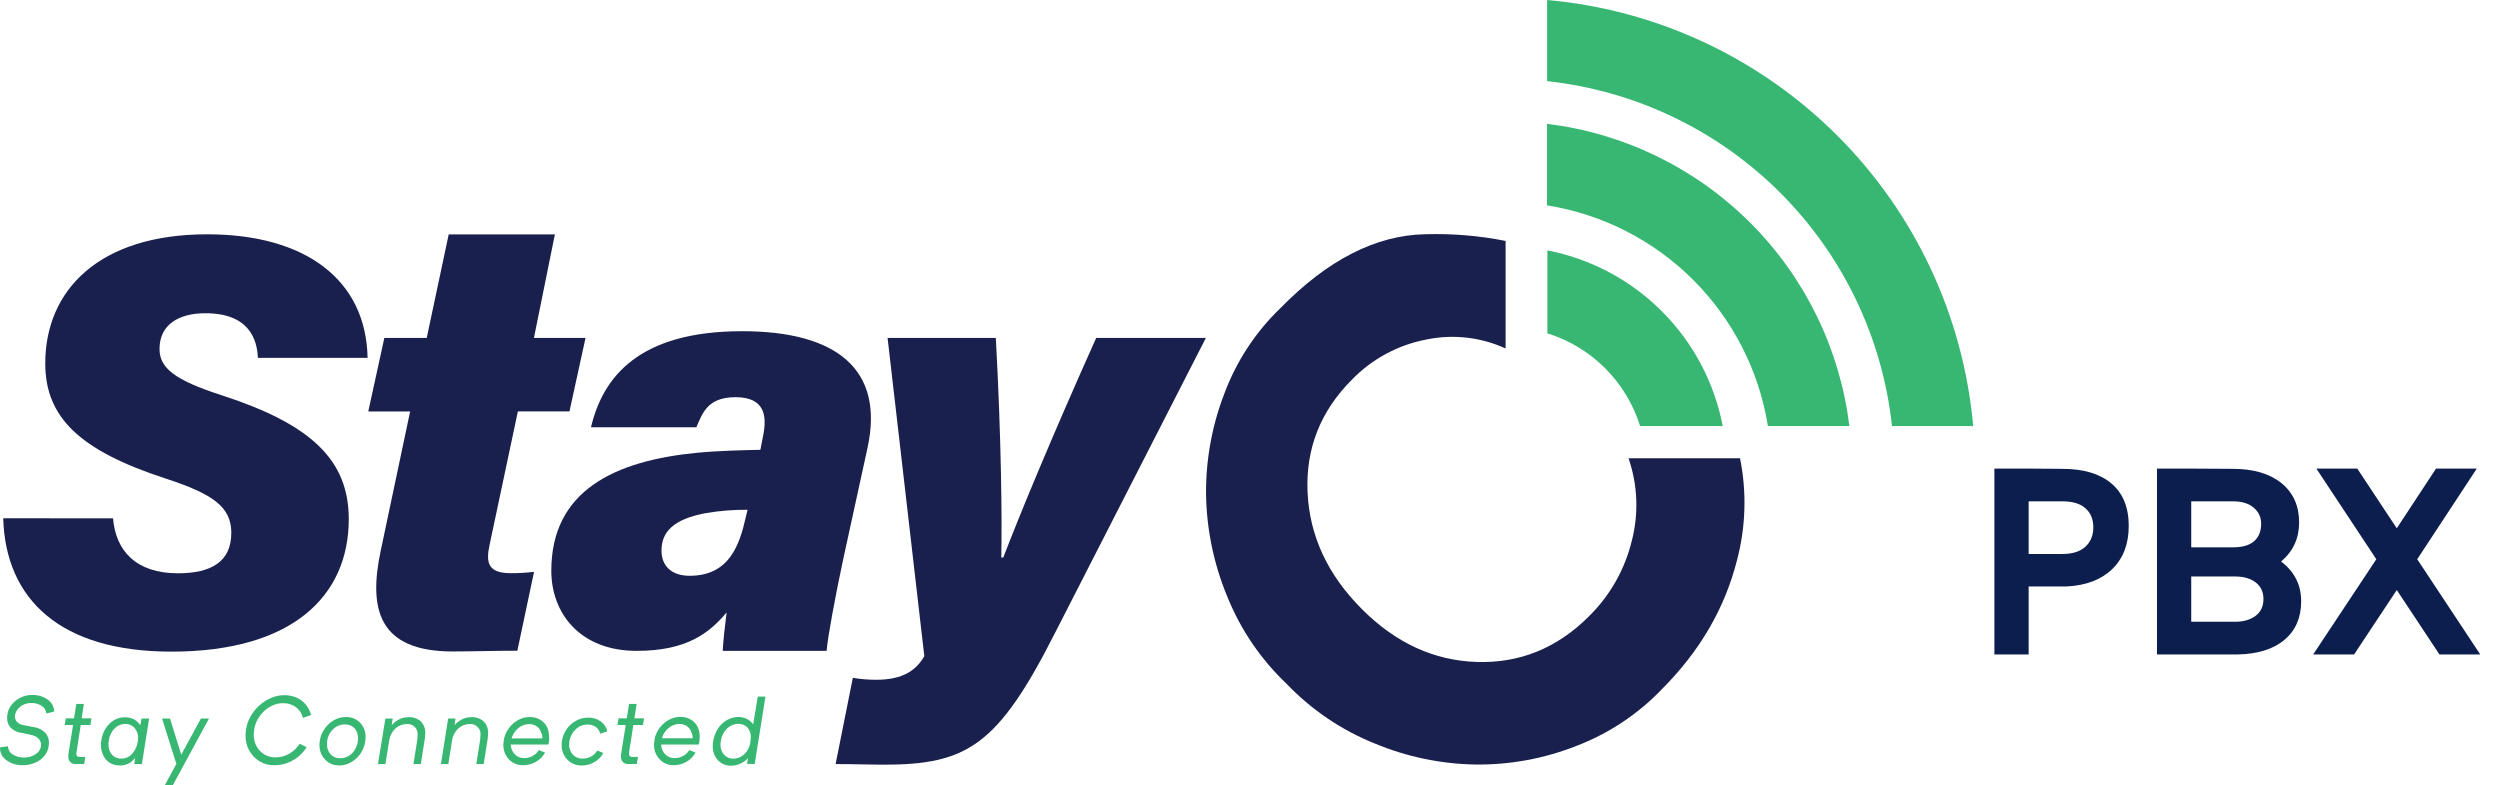 <svg width="191" height="60" viewBox="0 0 191 60" fill="none" xmlns="http://www.w3.org/2000/svg">
<path d="M4.155 54.353L3.545 54.511C3.532 54.392 3.493 54.278 3.429 54.176C3.366 54.074 3.281 53.988 3.18 53.924C2.942 53.774 2.663 53.699 2.382 53.71C2.109 53.704 1.842 53.784 1.616 53.937C1.407 54.075 1.251 54.28 1.175 54.519C1.153 54.587 1.141 54.658 1.141 54.73C1.139 54.887 1.196 55.039 1.302 55.154C1.428 55.283 1.591 55.368 1.769 55.396L2.456 55.527L2.606 55.555C2.924 55.602 3.218 55.749 3.448 55.973C3.645 56.186 3.75 56.469 3.739 56.759C3.739 56.837 3.733 56.914 3.721 56.991C3.682 57.279 3.562 57.55 3.374 57.772C3.18 57.996 2.936 58.171 2.662 58.282C2.371 58.402 2.058 58.462 1.744 58.459C1.296 58.476 0.855 58.343 0.491 58.081C0.334 57.972 0.206 57.826 0.121 57.655C0.035 57.484 -0.006 57.294 0.001 57.103L0.608 57.014C0.612 57.139 0.648 57.262 0.71 57.37C0.773 57.479 0.861 57.571 0.968 57.637C1.23 57.802 1.536 57.886 1.846 57.877C2.176 57.888 2.5 57.786 2.764 57.588C2.877 57.513 2.969 57.411 3.034 57.292C3.099 57.173 3.134 57.04 3.137 56.904C3.137 56.738 3.076 56.577 2.966 56.453C2.836 56.311 2.664 56.213 2.476 56.172L1.833 56.027C1.792 56.027 1.69 56.004 1.529 55.971C1.25 55.92 0.995 55.783 0.799 55.578C0.626 55.379 0.535 55.121 0.544 54.858C0.545 54.773 0.551 54.687 0.562 54.603C0.596 54.321 0.711 54.056 0.891 53.837C1.08 53.603 1.319 53.414 1.59 53.286C1.861 53.155 2.16 53.09 2.461 53.097C2.879 53.082 3.291 53.203 3.634 53.442C3.78 53.541 3.901 53.672 3.989 53.824C4.077 53.977 4.13 54.147 4.145 54.322" fill="#37B772"/>
<path d="M5.844 57.448C5.834 57.532 5.829 57.578 5.829 57.586C5.826 57.62 5.83 57.654 5.841 57.687C5.853 57.719 5.871 57.748 5.895 57.772C5.953 57.816 6.025 57.837 6.097 57.831H6.515L6.431 58.37H5.821C5.74 58.382 5.657 58.375 5.579 58.35C5.501 58.324 5.43 58.281 5.372 58.223C5.313 58.165 5.27 58.095 5.243 58.017C5.217 57.939 5.21 57.856 5.222 57.775C5.221 57.69 5.228 57.604 5.242 57.52C5.278 57.314 5.391 56.605 5.581 55.392H4.946L5.028 54.881H5.658L5.831 53.782H6.411L6.237 54.881H6.987L6.908 55.392H6.168C6.053 56.175 5.946 56.859 5.852 57.433" fill="#37B772"/>
<path d="M10.815 54.897H11.392L10.841 58.375H10.259L10.33 57.898L10.172 58.071C10.047 58.205 9.893 58.309 9.723 58.375C9.542 58.449 9.349 58.486 9.154 58.484C9.018 58.485 8.884 58.467 8.753 58.431C8.438 58.355 8.163 58.16 7.988 57.887C7.8 57.596 7.704 57.256 7.712 56.91C7.714 56.78 7.726 56.65 7.748 56.522C7.816 56.056 8.032 55.623 8.365 55.29C8.52 55.133 8.705 55.008 8.909 54.925C9.113 54.841 9.331 54.799 9.552 54.802C9.792 54.797 10.03 54.853 10.243 54.963C10.44 55.068 10.605 55.225 10.718 55.417L10.815 54.897ZM10.524 56.708C10.54 56.608 10.549 56.507 10.552 56.405C10.566 56.113 10.466 55.828 10.274 55.609C10.185 55.51 10.075 55.431 9.953 55.379C9.83 55.326 9.698 55.301 9.565 55.305C9.273 55.31 8.994 55.426 8.784 55.629C8.528 55.87 8.363 56.193 8.319 56.543C8.299 56.648 8.29 56.755 8.291 56.862C8.278 57.146 8.368 57.425 8.547 57.648C8.636 57.75 8.748 57.831 8.874 57.884C8.999 57.937 9.135 57.961 9.271 57.954C9.424 57.957 9.576 57.927 9.716 57.866C9.857 57.805 9.983 57.715 10.085 57.602C10.312 57.352 10.461 57.042 10.514 56.708" fill="#37B772"/>
<path d="M15.35 54.897H15.964L13.198 60H12.588L13.474 58.362L12.382 54.897H12.989L13.849 57.657L15.35 54.897Z" fill="#37B772"/>
<path d="M23.752 54.629L23.142 54.848C23.071 54.522 22.884 54.232 22.614 54.034C22.33 53.823 21.983 53.714 21.629 53.723C21.366 53.719 21.105 53.772 20.864 53.878C20.61 53.986 20.378 54.139 20.177 54.328C19.973 54.522 19.801 54.748 19.667 54.996C19.533 55.244 19.446 55.515 19.412 55.795C19.397 55.903 19.389 56.012 19.389 56.121C19.382 56.35 19.42 56.577 19.501 56.791C19.582 57.005 19.704 57.2 19.861 57.367C20.014 57.528 20.2 57.656 20.405 57.741C20.611 57.827 20.833 57.868 21.055 57.862C21.425 57.862 21.788 57.764 22.107 57.576C22.426 57.395 22.695 57.137 22.89 56.826L23.426 57.081C23.17 57.5 22.811 57.846 22.382 58.086C21.954 58.336 21.467 58.466 20.971 58.464C20.575 58.476 20.183 58.374 19.843 58.17C19.505 57.97 19.227 57.682 19.039 57.336C18.846 56.983 18.749 56.585 18.761 56.183C18.759 56.048 18.768 55.914 18.789 55.782C18.835 55.423 18.951 55.077 19.129 54.761C19.307 54.439 19.538 54.147 19.81 53.899C20.078 53.656 20.385 53.46 20.718 53.32C21.035 53.18 21.378 53.109 21.724 53.113C21.997 53.111 22.267 53.156 22.525 53.246C22.748 53.322 22.954 53.441 23.132 53.595C23.289 53.734 23.424 53.896 23.533 54.075C23.637 54.244 23.714 54.428 23.76 54.621" fill="#37B772"/>
<path d="M25.909 58.476C25.708 58.482 25.508 58.445 25.323 58.367C25.138 58.29 24.971 58.174 24.834 58.027C24.693 57.878 24.583 57.703 24.51 57.511C24.437 57.319 24.402 57.115 24.408 56.91C24.408 56.815 24.414 56.72 24.429 56.626C24.47 56.294 24.592 55.977 24.783 55.703C24.971 55.421 25.223 55.188 25.518 55.021C25.795 54.858 26.111 54.775 26.432 54.782C26.633 54.774 26.833 54.809 27.019 54.884C27.206 54.96 27.374 55.073 27.514 55.218C27.653 55.367 27.762 55.541 27.834 55.732C27.905 55.923 27.939 56.127 27.932 56.33C27.93 56.429 27.921 56.528 27.907 56.626C27.862 56.962 27.739 57.283 27.549 57.563C27.366 57.84 27.119 58.069 26.83 58.231C26.55 58.396 26.233 58.484 25.909 58.487V58.476ZM27.35 56.399C27.365 56.118 27.268 55.843 27.08 55.634C26.987 55.537 26.875 55.461 26.75 55.411C26.625 55.362 26.492 55.339 26.358 55.345C26.19 55.343 26.023 55.374 25.868 55.437C25.712 55.501 25.571 55.594 25.452 55.713C25.195 55.955 25.033 56.281 24.995 56.632C24.995 56.759 24.98 56.831 24.98 56.843C24.968 57.13 25.067 57.41 25.255 57.627C25.348 57.727 25.462 57.806 25.588 57.859C25.715 57.911 25.851 57.935 25.988 57.93C26.156 57.932 26.322 57.9 26.477 57.836C26.633 57.772 26.773 57.677 26.891 57.558C27.143 57.305 27.302 56.974 27.34 56.619C27.349 56.54 27.353 56.461 27.353 56.381" fill="#37B772"/>
<path d="M32.487 56.05C32.483 56.19 32.471 56.33 32.451 56.468L32.153 58.375H31.589L31.885 56.494C31.898 56.389 31.905 56.283 31.905 56.178C31.92 56.063 31.909 55.947 31.872 55.837C31.836 55.728 31.775 55.628 31.695 55.545C31.614 55.463 31.516 55.399 31.408 55.36C31.299 55.32 31.183 55.306 31.068 55.318C30.76 55.319 30.463 55.433 30.231 55.637C29.981 55.862 29.811 56.163 29.749 56.494L29.443 58.375H28.876L29.443 54.897H30.002L29.925 55.407C30.088 55.215 30.288 55.06 30.515 54.95C30.732 54.844 30.97 54.79 31.211 54.792C31.552 54.773 31.886 54.887 32.145 55.108C32.267 55.233 32.361 55.383 32.421 55.547C32.481 55.711 32.505 55.886 32.492 56.06" fill="#37B772"/>
<path d="M37.289 56.05C37.285 56.19 37.273 56.33 37.254 56.468L36.955 58.375H36.391L36.687 56.494C36.7 56.389 36.707 56.283 36.708 56.178C36.722 56.063 36.711 55.947 36.675 55.837C36.638 55.728 36.577 55.628 36.497 55.545C36.416 55.463 36.318 55.399 36.21 55.36C36.101 55.32 35.985 55.306 35.871 55.318C35.562 55.319 35.265 55.433 35.034 55.637C34.783 55.862 34.613 56.163 34.551 56.494L34.253 58.375H33.686L34.24 54.897H34.801L34.725 55.407C34.887 55.215 35.088 55.06 35.314 54.95C35.531 54.844 35.77 54.79 36.011 54.792C36.351 54.773 36.686 54.887 36.945 55.108C37.067 55.233 37.161 55.383 37.221 55.547C37.281 55.711 37.305 55.886 37.292 56.06" fill="#37B772"/>
<path d="M41.959 56.315C41.963 56.428 41.956 56.541 41.939 56.652L41.895 56.882H39.02C39.025 57.16 39.135 57.426 39.328 57.627C39.421 57.722 39.532 57.797 39.655 57.847C39.778 57.897 39.91 57.921 40.043 57.918C40.272 57.921 40.498 57.865 40.699 57.754C40.891 57.649 41.052 57.493 41.163 57.303L41.643 57.497C41.478 57.794 41.234 58.039 40.938 58.206C40.641 58.377 40.304 58.465 39.961 58.461C39.76 58.468 39.56 58.432 39.375 58.356C39.189 58.279 39.022 58.164 38.884 58.017C38.601 57.716 38.447 57.316 38.458 56.902C38.459 56.81 38.466 56.718 38.478 56.627C38.518 56.287 38.643 55.963 38.841 55.685C39.031 55.407 39.284 55.178 39.578 55.014C39.851 54.858 40.16 54.778 40.474 54.782C40.804 54.772 41.128 54.873 41.395 55.067C41.649 55.253 41.826 55.526 41.893 55.833C41.932 55.989 41.95 56.149 41.949 56.31L41.959 56.315ZM39.065 56.415H41.436C41.442 56.237 41.401 56.061 41.319 55.904C41.26 55.729 41.143 55.58 40.987 55.481C40.818 55.374 40.621 55.319 40.42 55.323C40.117 55.325 39.825 55.436 39.596 55.634C39.349 55.836 39.171 56.11 39.086 56.417" fill="#37B772"/>
<path d="M46.394 55.874L45.853 56.058C45.809 55.854 45.693 55.672 45.526 55.547C45.336 55.413 45.106 55.346 44.873 55.356C44.704 55.356 44.537 55.391 44.382 55.456C44.226 55.522 44.085 55.618 43.967 55.739C43.709 55.983 43.543 56.31 43.498 56.662C43.498 56.79 43.482 56.861 43.482 56.879C43.472 57.165 43.572 57.444 43.763 57.657C43.859 57.757 43.974 57.835 44.102 57.886C44.23 57.938 44.368 57.962 44.506 57.956C44.74 57.96 44.972 57.902 45.177 57.788C45.366 57.685 45.522 57.53 45.626 57.341L46.098 57.53C45.937 57.823 45.697 58.065 45.406 58.229C45.11 58.399 44.773 58.487 44.432 58.484C44.228 58.489 44.027 58.452 43.839 58.374C43.651 58.296 43.482 58.18 43.342 58.033C43.2 57.885 43.089 57.71 43.015 57.518C42.941 57.327 42.905 57.123 42.911 56.917C42.91 56.832 42.914 56.747 42.923 56.662C42.967 56.318 43.094 55.989 43.294 55.705C43.483 55.433 43.735 55.21 44.029 55.055C44.311 54.903 44.627 54.824 44.947 54.825C45.286 54.816 45.618 54.917 45.894 55.113C46.152 55.297 46.334 55.57 46.404 55.879" fill="#37B772"/>
<path d="M48.071 57.448C48.071 57.533 48.058 57.578 48.058 57.586C48.054 57.62 48.058 57.654 48.069 57.686C48.08 57.719 48.098 57.748 48.121 57.772C48.18 57.816 48.253 57.837 48.326 57.831H48.744L48.657 58.37H48.045C47.964 58.382 47.881 58.375 47.803 58.35C47.724 58.324 47.653 58.281 47.595 58.223C47.536 58.165 47.492 58.095 47.466 58.017C47.439 57.939 47.431 57.856 47.443 57.775C47.443 57.689 47.451 57.604 47.466 57.52C47.499 57.313 47.614 56.604 47.805 55.392H47.175L47.257 54.881H47.887L48.058 53.782H48.639L48.466 54.881H49.201L49.124 55.392H48.384C48.27 56.175 48.162 56.859 48.065 57.433" fill="#37B772"/>
<path d="M53.452 56.315C53.454 56.428 53.448 56.54 53.432 56.652L53.388 56.882H50.513C50.517 57.16 50.626 57.426 50.819 57.627C50.912 57.722 51.023 57.797 51.147 57.847C51.27 57.897 51.403 57.921 51.536 57.918C51.765 57.921 51.991 57.864 52.191 57.754C52.387 57.65 52.55 57.493 52.664 57.303L53.141 57.497C52.977 57.793 52.734 58.039 52.439 58.206C52.142 58.376 51.804 58.465 51.462 58.461C51.262 58.466 51.063 58.428 50.879 58.349C50.695 58.271 50.53 58.154 50.395 58.007C50.254 57.858 50.144 57.683 50.071 57.492C49.998 57.3 49.963 57.097 49.969 56.892C49.968 56.8 49.975 56.707 49.989 56.616C50.029 56.277 50.152 55.953 50.349 55.675C50.54 55.397 50.793 55.168 51.087 55.004C51.36 54.848 51.67 54.768 51.985 54.771C52.315 54.762 52.639 54.863 52.906 55.057C53.158 55.245 53.335 55.516 53.404 55.823C53.443 55.979 53.461 56.139 53.46 56.3L53.452 56.315ZM50.576 56.404H52.919C52.924 56.227 52.883 56.051 52.801 55.894C52.742 55.719 52.625 55.57 52.47 55.471C52.3 55.363 52.103 55.308 51.903 55.312C51.6 55.315 51.308 55.425 51.079 55.624C50.831 55.825 50.653 56.099 50.569 56.407" fill="#37B772"/>
<path d="M57.895 53.22H58.481L57.66 58.364H57.075L57.147 57.923C56.983 58.102 56.784 58.246 56.563 58.346C56.344 58.446 56.106 58.497 55.866 58.497C55.675 58.505 55.486 58.471 55.309 58.398C55.133 58.326 54.975 58.216 54.845 58.076C54.576 57.776 54.436 57.383 54.455 56.981C54.457 56.836 54.472 56.69 54.501 56.547C54.553 56.279 54.648 56.02 54.782 55.782C55.005 55.373 55.367 55.057 55.802 54.891C56.001 54.816 56.212 54.778 56.425 54.779C56.648 54.776 56.869 54.828 57.068 54.93C57.259 55.024 57.422 55.167 57.542 55.343L57.895 53.22ZM57.328 56.706C57.328 56.706 57.328 56.685 57.328 56.657C57.346 56.554 57.356 56.45 57.359 56.346C57.376 56.067 57.284 55.793 57.104 55.58C57.014 55.488 56.907 55.415 56.788 55.366C56.669 55.318 56.541 55.295 56.412 55.3C56.101 55.301 55.803 55.42 55.575 55.631C55.308 55.877 55.133 56.206 55.08 56.565C55.059 56.675 55.047 56.786 55.044 56.897C55.035 57.178 55.133 57.452 55.32 57.663C55.41 57.761 55.52 57.838 55.643 57.89C55.766 57.941 55.899 57.966 56.032 57.961C56.345 57.96 56.645 57.838 56.869 57.619C57.122 57.374 57.286 57.05 57.333 56.701" fill="#37B772"/>
<path d="M8.636 39.601C8.843 42.084 10.392 43.799 13.589 43.799C16.141 43.799 17.672 42.916 17.672 40.704C17.672 38.724 16.263 37.736 12.629 36.552C6.059 34.409 3.458 31.867 3.458 27.766C3.458 22.173 7.562 17.901 15.834 17.901C23.337 17.901 27.976 21.377 28.083 27.343H19.703C19.644 25.939 19.039 23.931 15.691 23.931C13.668 23.931 12.188 24.791 12.188 26.656C12.188 28.106 13.311 29.024 16.919 30.193C23.78 32.413 26.646 35.151 26.646 39.66C26.646 45.514 22.367 49.785 13.091 49.785C4.622 49.785 0.424 45.807 0.246 39.596L8.636 39.601Z" fill="#1A204D"/>
<path d="M29.364 25.817H32.602L34.281 17.906H42.393L40.793 25.817H44.735L43.508 31.43H39.566L37.402 41.638C37.103 43.026 37.3 43.791 39.037 43.791C39.627 43.794 40.215 43.759 40.801 43.689L39.525 49.716C37.657 49.716 36.006 49.772 34.59 49.772C28.904 49.772 28.152 46.534 29.078 42.117L31.334 31.436H28.136L29.364 25.817Z" fill="#1A204D"/>
<path d="M64.402 42.811C63.833 45.483 63.23 48.696 63.154 49.726H55.215C55.243 49.055 55.409 47.573 55.514 46.792C54.182 48.364 52.487 49.726 48.637 49.726C44.335 49.726 42.12 46.876 42.12 43.602C42.12 37.478 46.968 35.199 53.271 34.59C55.021 34.426 56.825 34.393 58.094 34.365L58.303 33.288C58.602 31.79 58.456 30.346 56.19 30.346C54.014 30.346 53.659 31.622 53.2 32.642H45.151C46.06 28.815 48.79 25.304 56.703 25.304C63.94 25.304 67.563 28.236 66.287 34.174L64.402 42.811ZM57.114 38.948C56.043 38.937 54.974 39.022 53.919 39.203C51.401 39.675 50.538 40.665 50.538 42.071C50.538 43.163 51.232 43.99 52.687 43.99C55.779 43.99 56.514 41.535 56.979 39.512L57.114 38.948Z" fill="#1A204D"/>
<path d="M76.081 25.817C76.499 33.459 76.563 39.762 76.497 42.595H76.65C77.844 39.487 80.179 33.783 83.749 25.817H92.129L80.646 48.272C76.244 56.979 73.891 58.423 67.479 58.423C66.599 58.423 65.249 58.375 63.84 58.375L65.157 51.786C65.747 51.886 66.345 51.935 66.943 51.934C69.005 51.934 70.005 51.194 70.618 50.133L67.811 25.817H76.081Z" fill="#1A204D"/>
<path d="M131.617 32.551H125.304C124.785 30.885 123.869 29.37 122.635 28.136C121.401 26.902 119.886 25.986 118.22 25.467C118.219 25.463 118.219 25.458 118.22 25.454V19.131C121.538 19.775 124.587 21.397 126.974 23.789C129.362 26.18 130.979 29.232 131.617 32.551Z" fill="#37B772"/>
<path d="M141.288 32.551H135.085C135.08 32.551 135.075 32.549 135.071 32.546C135.068 32.543 135.065 32.538 135.065 32.533C134.383 28.31 132.387 24.41 129.362 21.386C126.336 18.363 122.434 16.37 118.21 15.692C118.205 15.691 118.201 15.688 118.197 15.685C118.194 15.681 118.192 15.676 118.192 15.671V9.463C118.195 9.461 118.197 9.46 118.2 9.46C118.203 9.46 118.206 9.461 118.208 9.463C124.08 10.181 129.543 12.844 133.727 17.027C137.91 21.21 140.573 26.673 141.291 32.546V32.561" fill="#37B772"/>
<path d="M150.735 32.551H144.565C144.56 32.551 144.556 32.549 144.553 32.547C144.55 32.544 144.547 32.54 144.547 32.536C143.815 25.803 140.805 19.523 136.017 14.734C131.23 9.945 124.95 6.935 118.218 6.202C118.213 6.202 118.209 6.2 118.205 6.196C118.202 6.193 118.2 6.188 118.2 6.184V0.016C118.2 0.014 118.2 0.011 118.201 0.009C118.203 0.007 118.204 0.005 118.206 0.003C118.208 0.002 118.211 0.001 118.213 0C118.216 -0 118.218 3.67769e-05 118.22 0.001C126.594 0.755 134.437 4.425 140.381 10.37C146.326 16.314 149.996 24.157 150.75 32.531C150.75 32.533 150.75 32.535 150.75 32.537C150.749 32.539 150.748 32.541 150.747 32.543C150.745 32.545 150.743 32.546 150.741 32.547C150.739 32.548 150.737 32.548 150.735 32.548" fill="#37B772"/>
<path d="M132.934 35.013H124.421C125.119 37.036 125.208 39.22 124.676 41.293C124.145 43.498 123.004 45.508 121.385 47.096C118.966 49.515 116.118 50.674 112.841 50.574C109.565 50.473 106.634 49.127 104.048 46.534C101.433 43.918 100.05 40.944 99.899 37.614C99.748 34.283 100.879 31.411 103.293 28.999C104.831 27.416 106.82 26.347 108.988 25.937C111.023 25.517 113.139 25.758 115.028 26.623V18.407C113.005 18.004 110.943 17.833 108.881 17.896C105.123 17.969 101.439 19.849 97.829 23.535C95.929 25.362 94.464 27.593 93.543 30.063C92.592 32.525 92.117 35.145 92.142 37.785C92.186 40.457 92.734 43.096 93.759 45.565C94.776 48.098 96.329 50.382 98.312 52.258C100.196 54.227 102.477 55.773 105.005 56.792C107.454 57.817 110.077 58.367 112.732 58.41C115.362 58.44 117.973 57.959 120.42 56.994C122.897 56.051 125.132 54.57 126.965 52.656C129.857 49.764 131.768 46.488 132.699 42.827C133.381 40.268 133.462 37.586 132.934 34.99" fill="#1A204D"/>
<path d="M157.889 44.805H154.989V50H152.371V35.801H154.989L157.567 35.82C159.181 35.82 160.428 36.191 161.307 36.934C162.192 37.676 162.635 38.757 162.635 40.176C162.635 41.562 162.215 42.663 161.375 43.477C160.535 44.29 159.373 44.733 157.889 44.805ZM159.93 40.283C159.93 39.671 159.731 39.19 159.334 38.838C158.944 38.48 158.354 38.301 157.567 38.301H154.989V42.324H157.567C158.335 42.324 158.921 42.139 159.325 41.768C159.728 41.397 159.93 40.902 159.93 40.283ZM170.975 50H167.41H164.793V35.801H167.41L170.594 35.82C172.17 35.82 173.407 36.185 174.305 36.914C175.203 37.643 175.653 38.646 175.653 39.922C175.653 41.126 175.194 42.119 174.276 42.9C175.298 43.675 175.809 44.688 175.809 45.938C175.809 47.188 175.382 48.171 174.53 48.887C173.677 49.596 172.492 49.967 170.975 50ZM170.594 38.301H167.41V41.816H170.594C171.33 41.816 171.873 41.657 172.225 41.338C172.576 41.019 172.752 40.579 172.752 40.02C172.752 39.518 172.563 39.108 172.186 38.789C171.815 38.464 171.284 38.301 170.594 38.301ZM172.928 45.762C172.928 45.228 172.733 44.808 172.342 44.502C171.951 44.196 171.421 44.043 170.75 44.043H167.41V47.5H170.809C171.408 47.5 171.909 47.353 172.313 47.06C172.723 46.761 172.928 46.328 172.928 45.762ZM189.491 50H186.375L183.114 45.078L179.852 50H176.727L181.551 42.725L176.971 35.801H180.096L183.114 40.361L186.112 35.801H189.227L184.676 42.725L189.491 50Z" fill="#0C1E4E"/>
</svg>
